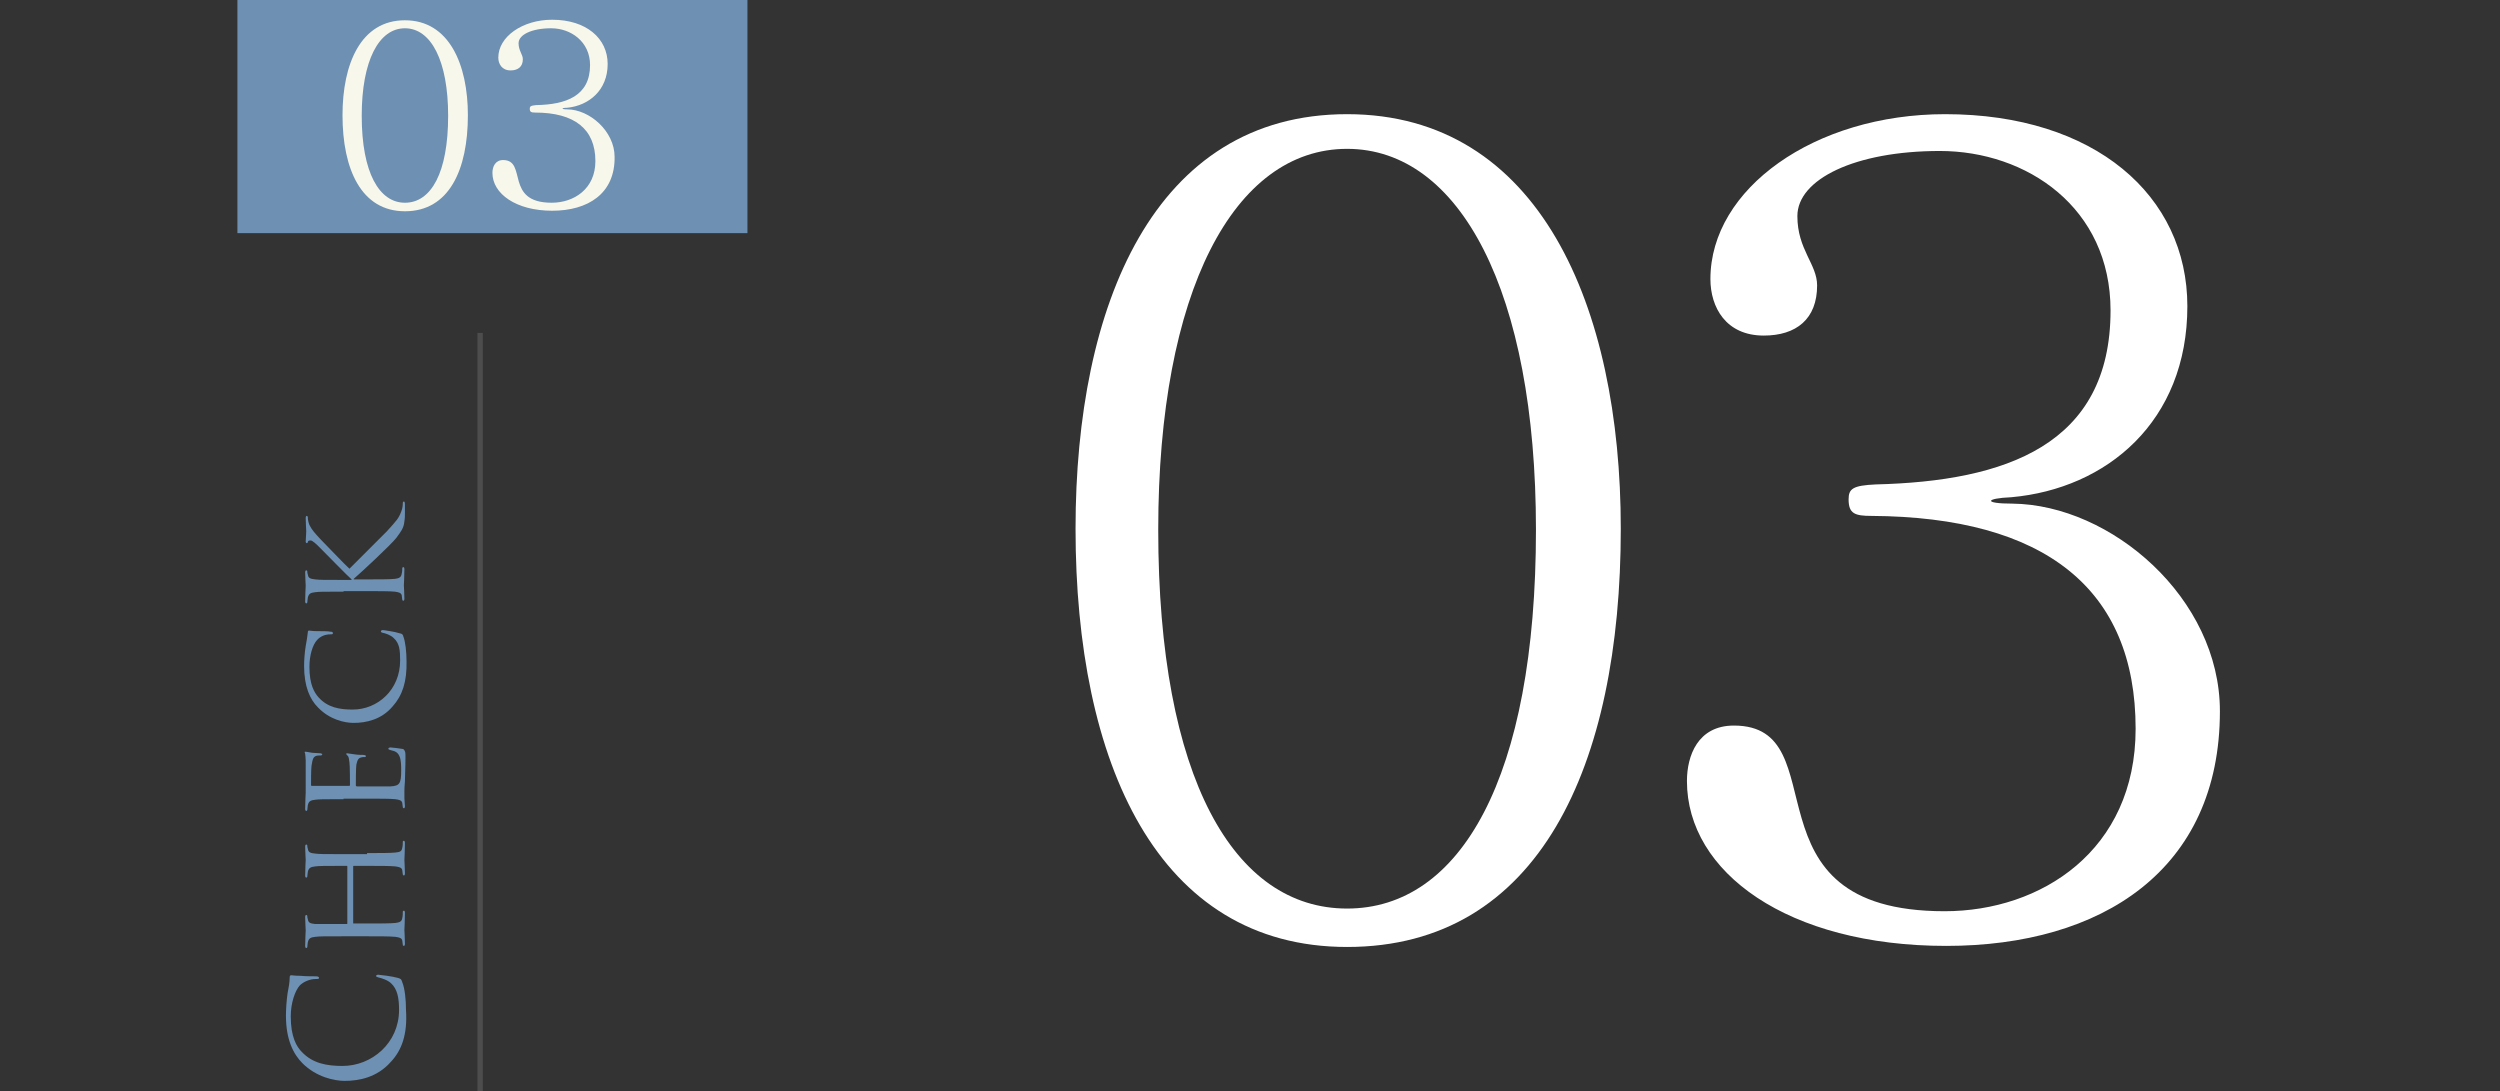 <?xml version="1.0" encoding="utf-8"?>
<!-- Generator: Adobe Illustrator 27.3.1, SVG Export Plug-In . SVG Version: 6.00 Build 0)  -->
<svg version="1.1" id="レイヤー_1" xmlns="http://www.w3.org/2000/svg" xmlns:xlink="http://www.w3.org/1999/xlink" x="0px"
	 y="0px" viewBox="0 0 468.6 204.5" style="enable-background:new 0 0 468.6 204.5;" xml:space="preserve">
<rect x="0" y="0" width="468.6" height="204.5" fill="#333333" stroke="none"/>
<style type="text/css">
	.st0{fill:#FFFFFF;}
	.st1{fill:#6E90B2;}
	.st2{fill:none;stroke:#4D4D4D;stroke-miterlimit:10;}
	.st3{fill:#F8F7EC;}
</style>
<g>
	<g>
		<path class="st0" d="M252.5,177.5c-35.6,0-50.9-34.6-50.9-78.4c0-41.9,14.7-77.7,50.9-77.7c36,0,51.3,36,51.3,77.7
			C303.8,143.5,288.5,177.5,252.5,177.5z M252.5,27.9c-21.2,0-35.4,26.7-35.4,71.4c0,46.6,14.2,71,35.4,71s35.4-24.4,35.4-71
			C287.9,54.6,273.6,27.9,252.5,27.9z"/>
		<path class="st0" d="M364.8,177.3c-29.7,0-48.6-13.8-48.6-30.9c0-4.7,2-10.4,8.8-10.4c19.9,0,0.8,34.8,39.5,34.8
			c18.1,0,35.8-11.4,35.8-34.2c0-26.3-17.1-39.7-49.5-39.9c-3.1,0-4.3-0.4-4.3-3.1c0-2,0.8-2.6,5.1-2.8c24.2-0.6,44-7.3,44-32.6
			c0-19.3-15.7-29.9-32-29.9c-15.9,0-26.7,5.3-26.7,12.2c0,6.3,3.7,9,3.7,13c0,6.3-3.9,9.4-10,9.4c-7.1,0-10-5.3-10-10.6
			c0-16.9,19.5-30.9,44-30.9c28.1,0,45.4,15.3,45.4,36c0,21.6-15.1,34.2-33,35.8c-4.9,0.2-5.3,1.2,0.2,1.2
			c18.5,0.2,38.9,17.7,38.9,38.9C416.1,163.1,393.9,177.3,364.8,177.3z"/>
	</g>
</g>
<g>
	<rect x="44.5" y="0" class="st1" width="95.6" height="43.7"/>
	<line class="st2" x1="90" y1="62.4" x2="90" y2="204.5"/>
	<g>
		<path class="st1" d="M73.2,199.1c-2.5,2.8-5.8,3.5-8.6,3.5c-1.9,0-5.3-0.7-7.9-3.3c-1.7-1.7-3.1-4.4-3.1-8.9
			c0-1.2,0.1-2.8,0.3-4.2c0.2-1.1,0.4-2,0.4-3c0-0.3,0.1-0.4,0.3-0.4c0.2,0,0.6,0.1,1.6,0.1c1,0.1,2.6,0.1,3,0.1
			c0.4,0,0.6,0.1,0.6,0.3c0,0.2-0.2,0.2-0.6,0.2c-1.1,0-2.3,0.5-3,1.2c-0.9,1-1.7,3.3-1.7,5.8c0,3.9,1.1,5.7,2.1,6.7
			c2,2.1,4.6,2.6,7.6,2.6c5.5,0,10.6-4.3,10.6-10.5c0-2.2-0.3-3.9-1.5-5c-0.6-0.6-1.9-1-2.4-1.1c-0.3-0.1-0.4-0.1-0.4-0.3
			c0-0.1,0.2-0.2,0.4-0.2c0.2,0,2.7,0.3,3.7,0.6c0.6,0.2,0.6,0.2,0.8,0.8c0.5,1.2,0.7,3.4,0.7,5.2C76.4,193.9,75.3,196.9,73.2,199.1
			z"/>
		<path class="st1" d="M68.8,159.9c2.4,0,4.3,0,5.3-0.1c0.7-0.1,1.2-0.1,1.3-0.9c0.1-0.3,0.1-0.9,0.1-1.1c0-0.2,0.1-0.2,0.2-0.2
			c0.1,0,0.2,0.1,0.2,0.4c0,1.4-0.1,3-0.1,3.2c0,0.1,0.1,1.8,0.1,2.5c0,0.3-0.1,0.4-0.2,0.4c-0.1,0-0.2-0.1-0.2-0.2
			c0-0.2-0.1-0.5-0.1-0.8c-0.1-0.5-0.6-0.6-1.3-0.7c-1-0.1-2.9-0.1-5.3-0.1h-2.5c-0.1,0-0.1,0.1-0.1,0.1V173c0,0.1,0,0.1,0.1,0.1
			h2.5c2.4,0,4.3,0,5.3-0.1c0.7-0.1,1.2-0.2,1.3-0.9c0.1-0.4,0.1-0.9,0.1-1.2c0-0.1,0.1-0.2,0.2-0.2c0.1,0,0.2,0.1,0.2,0.4
			c0,1.4-0.1,3-0.1,3.2c0,0.1,0.1,1.8,0.1,2.6c0,0.3-0.1,0.4-0.2,0.4c-0.1,0-0.2-0.1-0.2-0.2c0-0.2-0.1-0.6-0.1-0.8
			c-0.1-0.5-0.6-0.6-1.3-0.7c-1-0.1-3-0.1-5.3-0.1h-4.4c-3.8,0-4.5,0-5.3,0.1c-0.8,0.1-1.2,0.2-1.4,1c0,0.2-0.1,0.6-0.1,0.9
			c0,0.1-0.1,0.2-0.2,0.2c-0.1,0-0.2-0.1-0.2-0.4c0-1.2,0.1-2.8,0.1-2.9c0-0.1-0.1-1.7-0.1-2.5c0-0.3,0.1-0.4,0.2-0.4
			c0.1,0,0.2,0.1,0.2,0.2c0,0.2,0,0.3,0.1,0.6c0.1,0.7,0.5,0.8,1.4,0.9c0.8,0,1.5,0,5.4,0H65c0.1,0,0.1-0.1,0.1-0.1v-10.7
			c0-0.1,0-0.1-0.1-0.1h-0.5c-3.8,0-4.6,0-5.4,0.1c-0.8,0.1-1.2,0.2-1.4,1c0,0.2-0.1,0.6-0.1,0.9c0,0.1-0.1,0.2-0.2,0.2
			c-0.1,0-0.2-0.1-0.2-0.4c0-1.1,0.1-2.8,0.1-2.9c0-0.1-0.1-1.8-0.1-2.5c0-0.3,0.1-0.4,0.2-0.4c0.1,0,0.2,0.1,0.2,0.2
			c0,0.2,0,0.3,0.1,0.6c0.1,0.7,0.5,0.8,1.4,0.9c0.8,0.1,1.5,0.1,5.3,0.1H68.8z"/>
		<path class="st1" d="M64.4,149.8c-3.8,0-4.5,0-5.3,0.1c-0.8,0.1-1.2,0.2-1.4,1c0,0.2-0.1,0.6-0.1,0.9c0,0.1-0.1,0.2-0.2,0.2
			c-0.1,0-0.2-0.1-0.2-0.4c0-1.2,0.1-2.8,0.1-3c0-0.2,0-5.5,0-6.1c0-0.5-0.1-1-0.1-1.2c0-0.1-0.1-0.2-0.1-0.3c0-0.1,0.1-0.1,0.2-0.1
			c0.2,0,0.5,0.1,1.2,0.2c0.2,0,1.3,0.1,1.6,0.1c0.1,0,0.3,0.1,0.3,0.2c0,0.1-0.1,0.2-0.3,0.2c-0.2,0-0.6,0-0.9,0.1
			c-0.4,0.2-0.6,0.4-0.8,1.8c-0.1,0.4-0.1,3.4-0.1,3.7c0,0.1,0.1,0.1,0.3,0.1h6.7c0.2,0,0.3,0,0.3-0.1c0-0.3,0-3.7-0.1-4.3
			c-0.1-0.6-0.1-1-0.3-1.2c-0.2-0.2-0.3-0.3-0.3-0.4s0.1-0.1,0.2-0.1s0.6,0.1,1.4,0.2c0.5,0.1,1.4,0.1,1.6,0.1
			c0.2,0,0.5,0.1,0.5,0.2c0,0.1-0.1,0.2-0.2,0.2c-0.2,0-0.5,0-0.8,0.1c-0.3,0.1-0.6,0.3-0.8,1.3c-0.1,0.7-0.1,3.4-0.1,3.9
			c0,0.1,0.1,0.2,0.2,0.2h2.1c0.8,0,3.7,0,4.2,0c1.7-0.1,2-0.5,2-3c0-0.7,0-1.9-0.3-2.6c-0.3-0.7-0.7-1-1.7-1.2
			c-0.3-0.1-0.4-0.1-0.4-0.3c0-0.1,0.2-0.2,0.4-0.2c0.2,0,1.9,0.2,2.4,0.3C76,140.8,76,141,76,142c0,1.9-0.1,3.4-0.1,4.4
			c-0.1,1.1-0.1,1.7-0.1,2.1c0,0.1,0,0.6,0,1.1c0,0.5,0.1,1.1,0.1,1.5c0,0.3-0.1,0.4-0.2,0.4c-0.1,0-0.2-0.1-0.2-0.2
			c0-0.2-0.1-0.6-0.1-0.8c-0.1-0.5-0.6-0.6-1.3-0.7c-1-0.1-3-0.1-5.3-0.1H64.4z"/>
		<path class="st1" d="M73.6,132.4c-2.1,2.5-5,3.1-7.3,3.1c-1.7,0-4.5-0.6-6.7-2.9c-1.5-1.5-2.6-3.9-2.6-7.8c0-1,0.1-2.5,0.3-3.7
			c0.2-1,0.3-1.8,0.4-2.6c0-0.3,0.1-0.3,0.3-0.3c0.2,0,0.5,0.1,1.4,0.1c0.8,0,2.2,0,2.5,0.1c0.4,0,0.5,0.1,0.5,0.3
			c0,0.2-0.2,0.2-0.5,0.2c-1,0-1.9,0.4-2.5,1.1c-0.8,0.9-1.4,2.8-1.4,5c0,3.3,0.9,4.8,1.7,5.7c1.7,1.9,3.9,2.3,6.4,2.3
			c4.7,0,8.9-3.7,8.9-9.2c0-1.9-0.1-3.2-1.2-4.2c-0.6-0.6-1.6-0.9-2.1-1c-0.3-0.1-0.3-0.1-0.3-0.3c0-0.1,0.2-0.2,0.3-0.2
			c0.2,0,2.3,0.3,3.2,0.6c0.5,0.1,0.6,0.2,0.7,0.6c0.4,1,0.6,3,0.6,4.6C76.3,127.8,75.4,130.4,73.6,132.4z"/>
		<path class="st1" d="M64.4,110.9c-3.8,0-4.5,0-5.3,0.1c-0.8,0.1-1.2,0.2-1.4,1c0,0.2-0.1,0.6-0.1,0.9c0,0.1-0.1,0.2-0.2,0.2
			c-0.1,0-0.2-0.1-0.2-0.4c0-1.2,0.1-2.7,0.1-2.9c0-0.2-0.1-1.8-0.1-2.5c0-0.3,0.1-0.4,0.2-0.4c0.1,0,0.2,0.1,0.2,0.2
			c0,0.2,0,0.3,0.1,0.6c0.1,0.7,0.5,0.8,1.4,0.9c0.8,0.1,1.5,0.1,5.3,0.1h1.5v-0.1c-0.5-0.4-5-5-5.9-5.9c-0.7-0.7-1.4-1.4-1.8-1.4
			c-0.3,0-0.5,0.1-0.5,0.3c0,0.1-0.1,0.2-0.2,0.2c-0.1,0-0.2-0.1-0.2-0.3c0-0.5,0.1-1.3,0.1-1.9c0-0.1-0.1-1.8-0.1-2.5
			c0-0.3,0.1-0.4,0.2-0.4c0.1,0,0.2,0.1,0.2,0.3c0,0.4,0.1,0.9,0.3,1.4c0.5,1,1,1.5,2.1,2.7c0.6,0.6,4.8,5,5.4,5.5c0.7-0.7,6-6,7-7
			c1.9-2.1,2.2-2.4,2.7-3.7c0.3-0.7,0.3-1.4,0.3-1.6s0.1-0.3,0.2-0.3c0.1,0,0.2,0.1,0.2,0.6v1.3c0,0.7,0,1.2-0.1,1.8
			c-0.1,1.3-0.7,2-1.5,3.1c-0.9,1.2-6.6,6.5-8,7.7v0.1h2.4c2.4,0,4.3,0,5.3-0.1c0.7-0.1,1.2-0.2,1.3-1c0.1-0.3,0.1-0.8,0.1-1
			c0-0.1,0.1-0.2,0.2-0.2c0.1,0,0.2,0.1,0.2,0.4c0,1.2-0.1,2.8-0.1,3s0.1,1.7,0.1,2.5c0,0.3-0.1,0.4-0.2,0.4c-0.1,0-0.2-0.1-0.2-0.2
			c0-0.2-0.1-0.6-0.1-0.8c-0.1-0.5-0.6-0.6-1.3-0.7c-1-0.1-3-0.1-5.3-0.1H64.4z"/>
	</g>
</g>
<g>
	<path class="st3" d="M75.9,39.6c-8.2,0-11.7-7.9-11.7-18c0-9.6,3.4-17.8,11.7-17.8c8.3,0,11.8,8.3,11.8,17.8
		C87.7,31.8,84.2,39.6,75.9,39.6z M75.9,5.3c-4.9,0-8.1,6.1-8.1,16.4c0,10.7,3.3,16.3,8.1,16.3c4.9,0,8.1-5.6,8.1-16.3
		C84,11.4,80.8,5.3,75.9,5.3z"/>
	<path class="st3" d="M103.5,39.5c-6.8,0-11.2-3.2-11.2-7.1c0-1.1,0.5-2.4,2-2.4c4.6,0,0.2,8,9.1,8c4.2,0,8.2-2.6,8.2-7.8
		c0-6-3.9-9.1-11.3-9.1c-0.7,0-1-0.1-1-0.7c0-0.5,0.2-0.6,1.2-0.7c5.6-0.1,10.1-1.7,10.1-7.5c0-4.4-3.6-6.9-7.3-6.9
		c-3.6,0-6.1,1.2-6.1,2.8c0,1.4,0.8,2.1,0.8,3c0,1.4-0.9,2.1-2.3,2.1c-1.6,0-2.3-1.2-2.3-2.4c0-3.9,4.5-7.1,10.1-7.1
		c6.4,0,10.4,3.5,10.4,8.3c0,4.9-3.5,7.8-7.6,8.2c-1.1,0-1.2,0.3,0,0.3c4.2,0,8.9,4.1,8.9,8.9C115.3,36.3,110.2,39.5,103.5,39.5z"/>
</g>
</svg>
